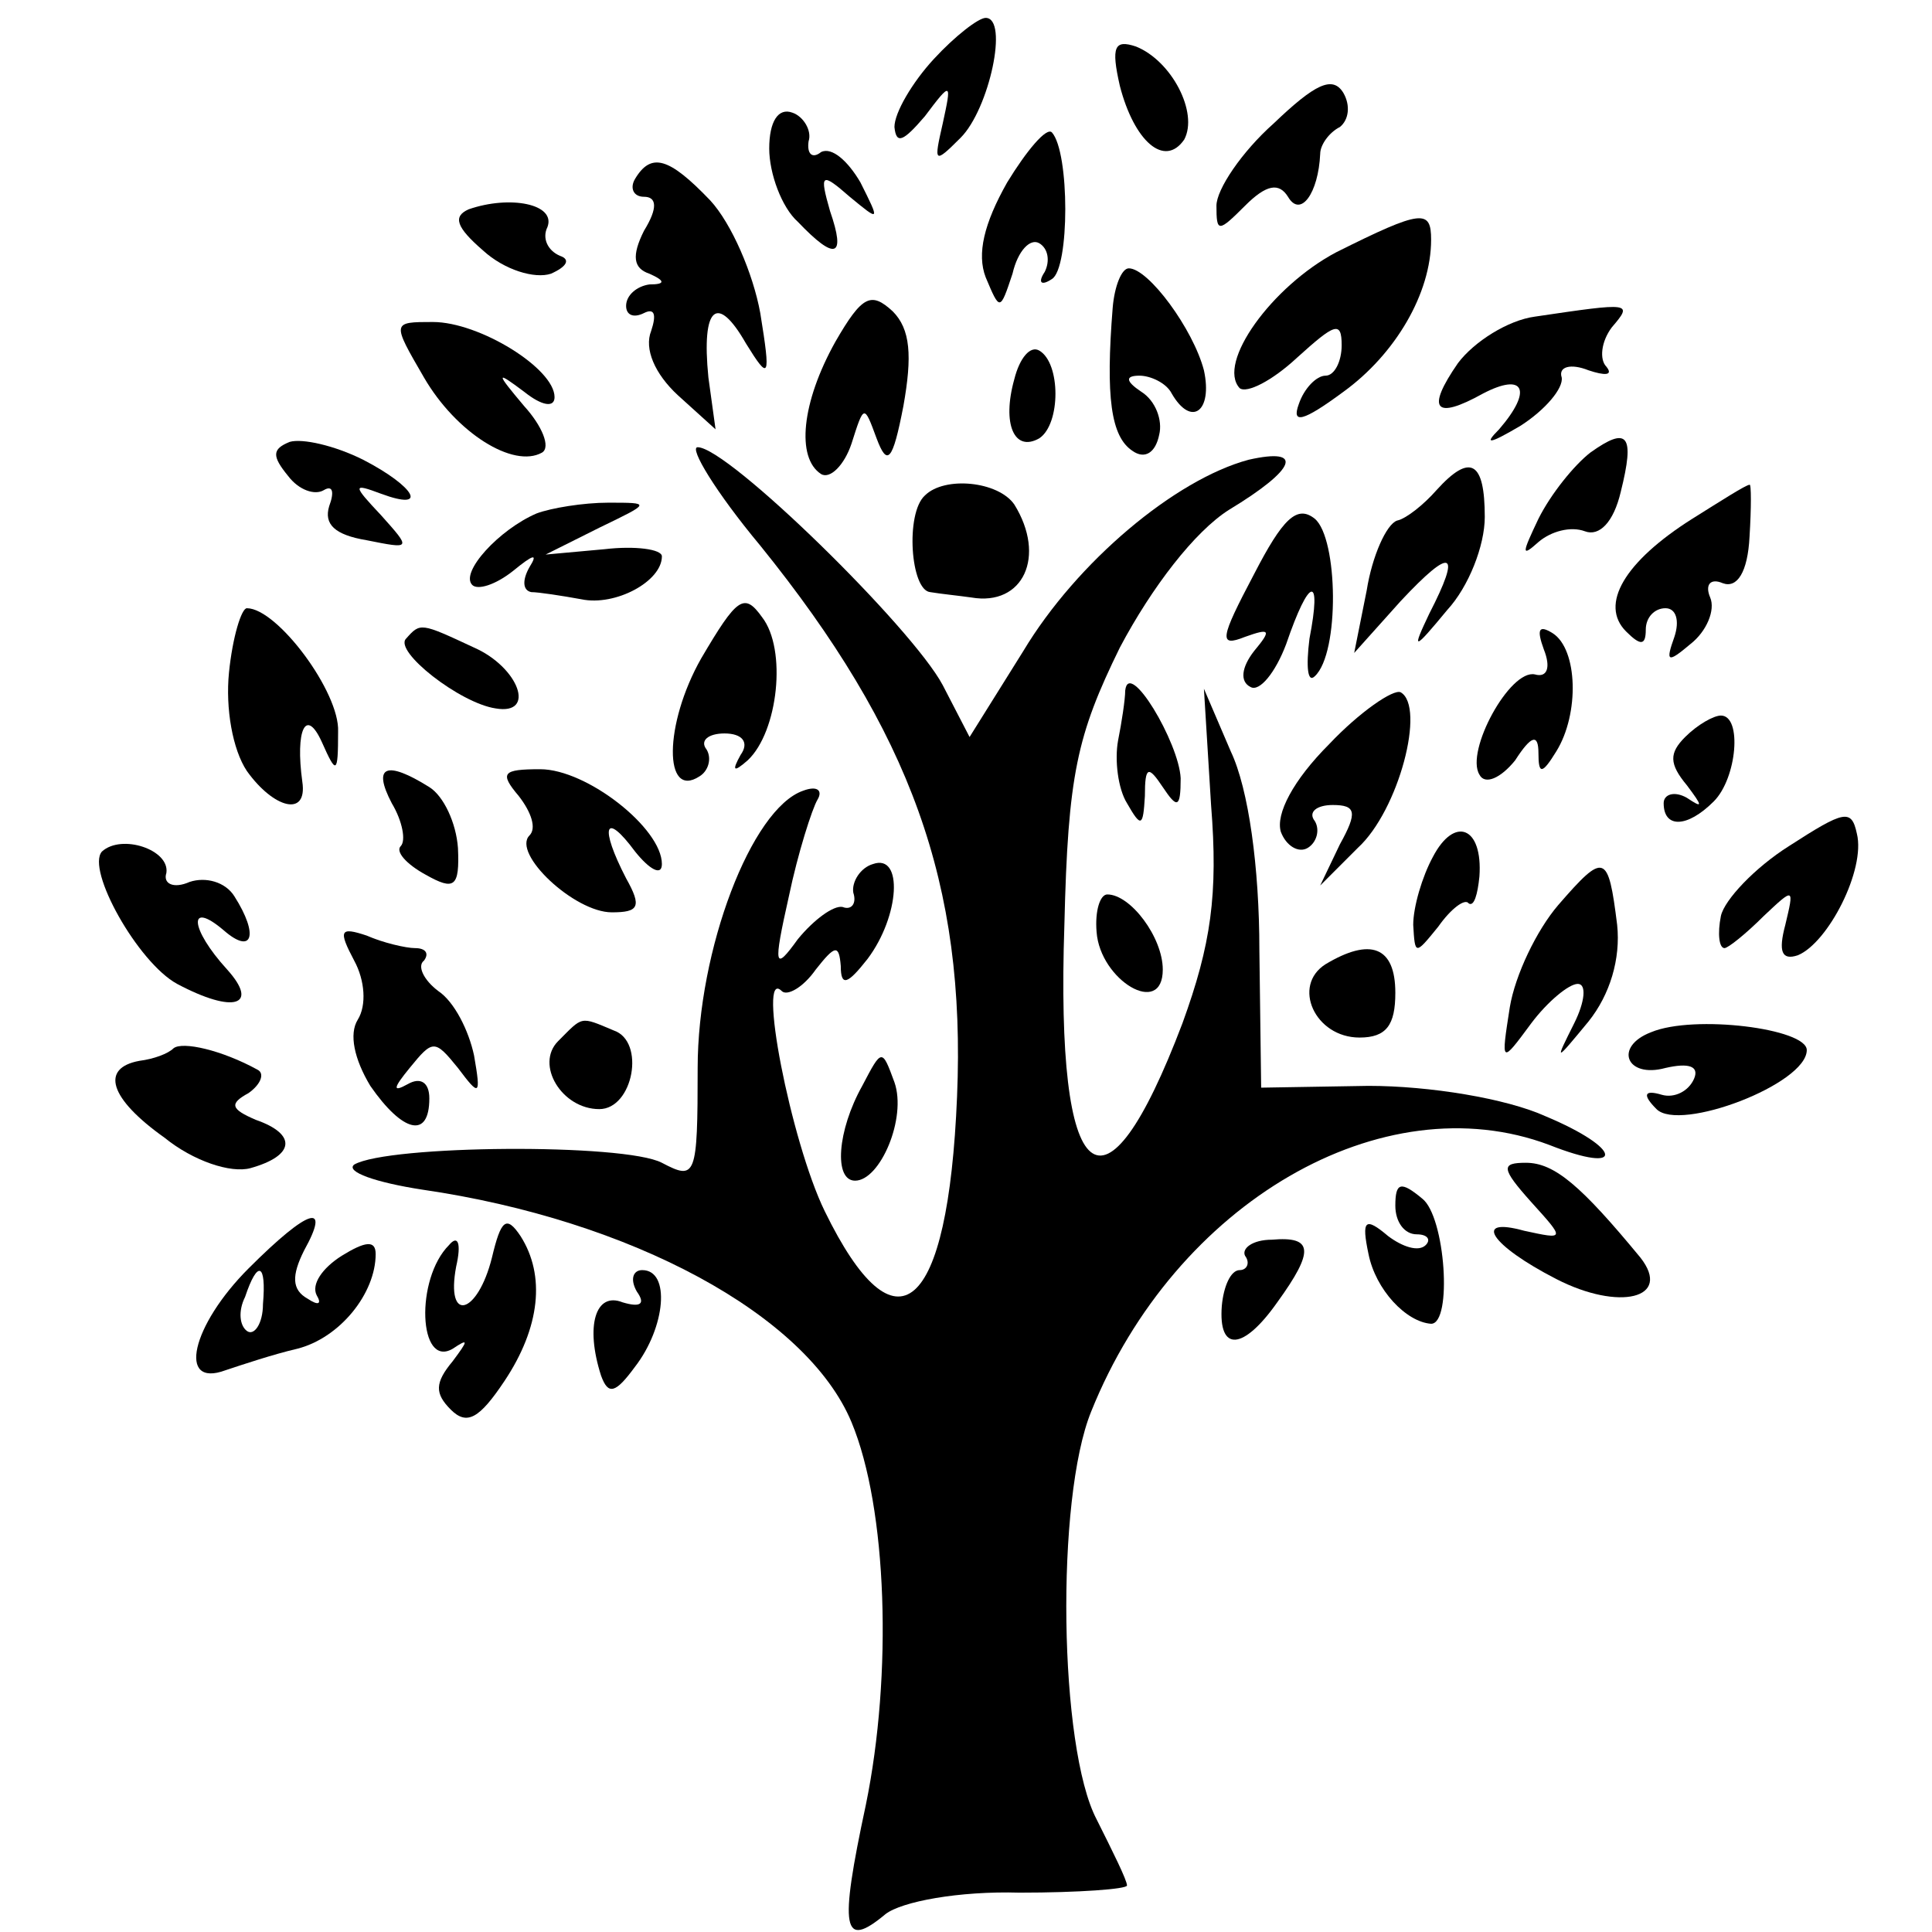 <?xml version="1.0" standalone="no"?>
<!DOCTYPE svg PUBLIC "-//W3C//DTD SVG 20010904//EN"
 "http://www.w3.org/TR/2001/REC-SVG-20010904/DTD/svg10.dtd">
<svg version="1.0" xmlns="http://www.w3.org/2000/svg"
 width="108pt" height="108pt" viewBox="0 0 108 108"
 preserveAspectRatio="xMidYMid meet">
<g transform="translate(0,108) scale(0.1,-0.1)"
fill="#000000" stroke="none">
<path d="M522 1047 c-12 -13 -22 -30 -22 -38 1 -10 5 -8 17 6 15 20 15 19 10
-4 -5 -22 -5 -23 10 -8 16 16 27 67 14 67 -4 0 -17 -10 -29 -23z"/>
<path d="M626 1032 c8 -31 25 -46 36 -30 8 15 -7 44 -27 52 -12 4 -14 0 -9
-22z"/>
<path d="M712 1011 c-18 -16 -32 -37 -32 -46 0 -15 1 -15 16 0 12 12 19 13 24
5 7 -12 17 2 18 24 0 5 5 12 11 15 5 4 6 12 2 19 -6 10 -16 5 -39 -17z"/>
<path d="M430 997 c0 -14 7 -33 16 -41 21 -22 27 -20 18 6 -6 21 -5 22 11 8
17 -14 17 -14 6 8 -7 12 -16 20 -22 17 -5 -4 -8 -1 -7 6 2 6 -3 14 -9 16 -8 3
-13 -5 -13 -20z"/>
<path d="M563 978 c-13 -23 -17 -40 -12 -53 8 -19 8 -19 15 2 3 13 10 20 15
17 5 -3 6 -10 3 -16 -4 -6 -2 -8 4 -4 10 6 10 71 0 82 -3 3 -14 -10 -25 -28z"/>
<path d="M355 980 c-3 -5 -1 -10 5 -10 7 0 8 -6 0 -19 -7 -14 -6 -21 3 -24 9
-4 9 -6 0 -6 -7 -1 -13 -6 -13 -12 0 -5 4 -7 10 -4 6 3 7 -1 4 -10 -4 -10 2
-24 15 -36 l21 -19 -4 29 c-4 40 5 47 21 19 13 -21 14 -20 8 17 -4 22 -16 50
-28 63 -23 24 -33 27 -42 12z"/>
<path d="M262 963 c-9 -4 -7 -10 8 -23 12 -11 29 -16 38 -13 9 4 11 8 5 10 -7
3 -10 10 -7 16 5 13 -21 18 -44 10z"/>
<path d="M747 939 c-36 -19 -67 -62 -54 -76 4 -3 18 4 32 17 21 19 25 21 25 7
0 -9 -4 -17 -9 -17 -5 0 -12 -7 -15 -16 -4 -11 2 -10 25 7 29 21 49 55 49 85
0 17 -5 17 -53 -7z"/>
<path d="M622 908 c-4 -50 -1 -72 11 -80 7 -5 13 -1 15 9 2 8 -2 19 -10 24 -9
6 -9 9 -1 9 6 0 15 -4 18 -10 11 -19 23 -10 18 13 -6 23 -31 57 -42 57 -4 0
-8 -10 -9 -22z"/>
<path d="M467 889 c-19 -34 -22 -65 -8 -74 5 -3 13 5 17 17 7 22 7 22 14 3 6
-16 9 -13 15 18 5 28 4 43 -6 53 -12 11 -17 9 -32 -17z"/>
<path d="M858 903 c-15 -2 -34 -14 -43 -26 -18 -26 -13 -32 14 -17 23 12 28 2
9 -20 -9 -9 -5 -8 12 2 14 9 24 21 23 27 -2 6 5 8 15 4 9 -3 14 -3 10 2 -4 4
-3 14 3 22 12 14 11 14 -43 6z"/>
<path d="M237 869 c18 -31 50 -51 66 -42 5 3 0 15 -10 26 -16 19 -16 20 0 8
10 -8 17 -9 17 -3 0 16 -42 42 -68 42 -23 0 -23 0 -5 -31z"/>
<path d="M567 868 c-7 -25 0 -41 14 -33 12 8 12 42 0 49 -5 3 -11 -4 -14 -16z"/>
<path d="M162 833 c-10 -4 -10 -8 -1 -19 6 -8 15 -11 20 -8 5 3 6 -1 3 -9 -3
-10 3 -16 21 -19 25 -5 25 -5 8 14 -16 17 -16 18 0 12 27 -10 19 4 -10 19 -16
8 -34 12 -41 10z"/>
<path d="M889 827 c-9 -7 -22 -23 -29 -37 -9 -19 -10 -22 0 -13 7 6 18 9 26 6
8 -3 16 5 20 22 8 32 4 37 -17 22z"/>
<path d="M425 775 c84 -104 115 -189 110 -308 -5 -121 -34 -146 -74 -64 -19
39 -38 137 -24 123 3 -3 12 2 19 12 11 14 13 14 14 2 0 -12 4 -10 15 4 18 24
20 59 3 53 -7 -2 -12 -10 -11 -16 2 -6 -1 -10 -6 -8 -5 1 -16 -7 -25 -18 -13
-18 -14 -16 -5 24 5 24 13 49 16 54 3 5 0 8 -8 5 -29 -10 -59 -89 -59 -155 0
-61 -1 -63 -20 -53 -21 11 -153 10 -172 -1 -5 -4 12 -10 38 -14 117 -17 215
-70 240 -130 20 -48 23 -141 8 -214 -15 -70 -13 -81 11 -61 9 7 41 13 75 12
33 0 60 2 60 4 0 3 -8 19 -17 37 -21 40 -23 179 -3 228 47 117 163 184 256
149 43 -17 41 -2 -2 16 -22 10 -65 17 -99 17 l-60 -1 -1 77 c0 46 -6 90 -16
111 l-15 35 4 -65 c4 -50 0 -78 -16 -122 -44 -116 -71 -94 -66 55 2 84 7 106
31 155 18 34 42 65 61 77 38 23 42 35 11 28 -41 -11 -96 -57 -126 -107 l-30
-48 -15 29 c-17 32 -120 133 -137 133 -5 0 10 -25 35 -55z"/>
<path d="M803 806 c-7 -8 -17 -16 -22 -17 -6 -2 -14 -20 -17 -39 l-7 -35 26
29 c29 31 34 28 16 -7 -10 -21 -9 -21 10 2 12 13 21 36 21 52 0 31 -8 36 -27
15z"/>
<path d="M517 803 c-11 -10 -8 -53 3 -54 6 -1 16 -2 23 -3 29 -5 42 23 24 52
-9 13 -39 16 -50 5z"/>
<path d="M946 790 c-38 -24 -52 -48 -37 -63 8 -8 11 -8 11 1 0 7 5 12 11 12 6
0 8 -7 5 -16 -5 -14 -4 -15 9 -4 9 7 14 19 11 26 -3 7 0 11 7 8 8 -3 14 6 15
26 1 16 1 30 0 29 -2 0 -16 -9 -32 -19z"/>
<path d="M300 793 c-21 -9 -43 -33 -36 -40 3 -3 13 0 23 8 11 9 14 10 9 2 -4
-7 -4 -13 1 -14 4 0 17 -2 28 -4 19 -4 45 10 45 24 0 4 -15 6 -32 4 l-33 -3
30 15 c29 14 29 14 5 14 -14 0 -32 -3 -40 -6z"/>
<path d="M701 759 c-19 -36 -20 -41 -5 -35 14 5 15 4 5 -8 -7 -9 -8 -17 -2
-20 5 -3 14 8 20 24 13 38 20 39 13 3 -2 -16 -1 -25 3 -21 14 13 13 77 0 88
-10 8 -18 0 -34 -31z"/>
<path d="M392 712 c-21 -37 -21 -79 -1 -66 5 3 7 10 4 15 -4 5 1 9 10 9 10 0
14 -5 9 -12 -5 -9 -4 -10 4 -3 17 16 22 62 8 80 -10 14 -14 11 -34 -23z"/>
<path d="M128 704 c-2 -20 2 -43 10 -55 15 -21 34 -26 31 -6 -4 29 2 42 11 22
8 -18 9 -18 9 6 1 22 -34 69 -51 69 -3 0 -8 -16 -10 -36z"/>
<path d="M227 723 c-7 -7 30 -36 50 -39 23 -4 13 23 -12 34 -30 14 -30 14 -38
5z"/>
<path d="M863 717 c4 -10 2 -16 -5 -14 -14 3 -39 -43 -31 -56 3 -6 12 -2 20 8
9 14 13 15 13 4 0 -12 2 -12 10 1 13 21 12 57 -2 66 -8 5 -9 2 -5 -9z"/>
<path d="M629 694 c0 -5 -2 -18 -4 -28 -2 -11 0 -27 5 -35 8 -14 9 -13 10 4 0
17 2 17 10 5 8 -12 10 -12 10 5 -1 20 -29 67 -31 49z"/>
<path d="M743 664 c-20 -20 -30 -39 -27 -49 3 -8 10 -12 15 -9 5 3 7 10 4 15
-4 5 1 9 10 9 13 0 14 -4 4 -22 l-11 -23 21 21 c23 21 38 79 24 87 -4 2 -23
-11 -40 -29z"/>
<path d="M942 668 c-9 -9 -9 -15 1 -27 9 -12 9 -13 0 -7 -7 4 -13 2 -13 -3 0
-14 13 -14 28 1 13 13 16 48 4 48 -4 0 -13 -5 -20 -12z"/>
<path d="M219 631 c6 -10 8 -21 5 -24 -3 -3 3 -10 14 -16 16 -9 19 -7 18 15
-1 14 -8 29 -16 34 -24 15 -32 12 -21 -9z"/>
<path d="M290 635 c7 -9 10 -18 6 -22 -10 -10 25 -43 46 -43 15 0 17 3 8 19
-15 29 -12 38 5 15 8 -10 15 -14 15 -7 0 20 -42 53 -68 53 -21 0 -23 -2 -12
-15z"/>
<path d="M1000 607 c-19 -12 -36 -30 -38 -39 -2 -10 -1 -18 2 -18 2 0 12 8 22
18 17 16 17 16 12 -5 -4 -15 -2 -20 7 -17 17 7 38 48 33 68 -3 14 -7 13 -38
-7z"/>
<path d="M801 601 c-6 -11 -11 -28 -11 -38 1 -17 1 -17 14 -1 7 10 15 16 17
13 3 -2 5 5 6 15 2 28 -14 34 -26 11z"/>
<path d="M57 604 c-9 -10 20 -62 42 -74 32 -17 46 -12 28 8 -21 23 -22 39 -2
22 16 -14 20 -3 6 19 -5 8 -16 11 -25 8 -9 -4 -15 -1 -13 5 2 13 -25 22 -36
12z"/>
<path d="M871 574 c-12 -14 -24 -39 -27 -57 -5 -32 -5 -32 12 -9 9 12 21 22
26 22 5 0 4 -10 -2 -22 -11 -22 -11 -22 8 1 12 15 18 35 16 54 -5 40 -7 41
-33 11z"/>
<path d="M613 559 c2 -27 37 -48 37 -21 0 18 -18 42 -31 42 -4 0 -7 -9 -6 -21z"/>
<path d="M198 543 c6 -11 7 -25 2 -33 -5 -8 -2 -22 7 -37 18 -26 33 -30 33 -7
0 9 -5 12 -12 8 -9 -5 -8 -2 1 9 13 16 14 16 27 0 12 -16 13 -16 9 7 -3 14
-11 30 -20 36 -8 6 -12 14 -8 17 3 4 1 7 -5 7 -5 0 -18 3 -27 7 -15 5 -16 3
-7 -14z"/>
<path d="M741 541 c-19 -12 -6 -41 19 -41 15 0 20 7 20 25 0 26 -14 31 -39 16z"/>
<path d="M312 498 c-13 -13 2 -38 23 -38 19 0 26 38 8 44 -19 8 -17 8 -31 -6z"/>
<path d="M923 503 c-21 -8 -14 -26 8 -20 13 3 19 1 16 -6 -3 -7 -11 -11 -18
-9 -10 3 -11 0 -3 -8 13 -13 84 14 84 33 0 12 -63 20 -87 10z"/>
<path d="M97 494 c-3 -3 -11 -6 -19 -7 -22 -4 -17 -21 14 -43 16 -13 37 -20
48 -17 25 7 26 19 3 27 -14 6 -15 9 -4 15 7 5 9 11 5 13 -20 11 -42 16 -47 12z"/>
<path d="M482 473 c-14 -25 -16 -53 -4 -53 14 0 29 35 22 55 -7 19 -7 19 -18
-2z"/>
<path d="M856 408 c19 -21 19 -21 -4 -16 -29 8 -19 -8 18 -27 35 -18 65 -11
47 12 -33 40 -48 53 -64 53 -14 0 -14 -3 3 -22z"/>
<path d="M780 406 c0 -9 5 -16 12 -16 6 0 8 -3 5 -6 -4 -4 -13 -1 -21 5 -13
11 -15 9 -11 -10 4 -20 21 -38 35 -39 12 0 8 60 -5 70 -12 10 -15 9 -15 -4z"/>
<path d="M139 371 c-32 -32 -40 -67 -13 -57 9 3 27 9 40 12 24 6 44 31 44 53
0 8 -6 7 -19 -1 -11 -7 -17 -16 -14 -22 3 -5 1 -6 -5 -2 -9 5 -9 13 -2 27 15
27 3 24 -31 -10z m8 -20 c0 -11 -5 -18 -9 -15 -4 3 -5 11 -1 19 7 21 12 19 10
-4z"/>
<path d="M275 377 c-8 -32 -26 -37 -20 -5 3 13 1 18 -4 12 -19 -19 -17 -69 2
-58 9 6 9 5 0 -7 -10 -12 -10 -18 -1 -27 9 -9 16 -5 30 16 20 30 23 59 9 81
-8 12 -11 9 -16 -12z"/>
<path d="M696 378 c3 -4 1 -8 -3 -8 -5 0 -9 -9 -10 -20 -2 -26 12 -25 31 2 21
29 20 37 -3 35 -11 0 -17 -5 -15 -9z"/>
<path d="M356 358 c5 -7 2 -9 -8 -6 -15 6 -21 -13 -12 -41 4 -11 8 -10 19 5
17 22 20 54 4 54 -5 0 -7 -5 -3 -12z"/>
</g>
</svg>
